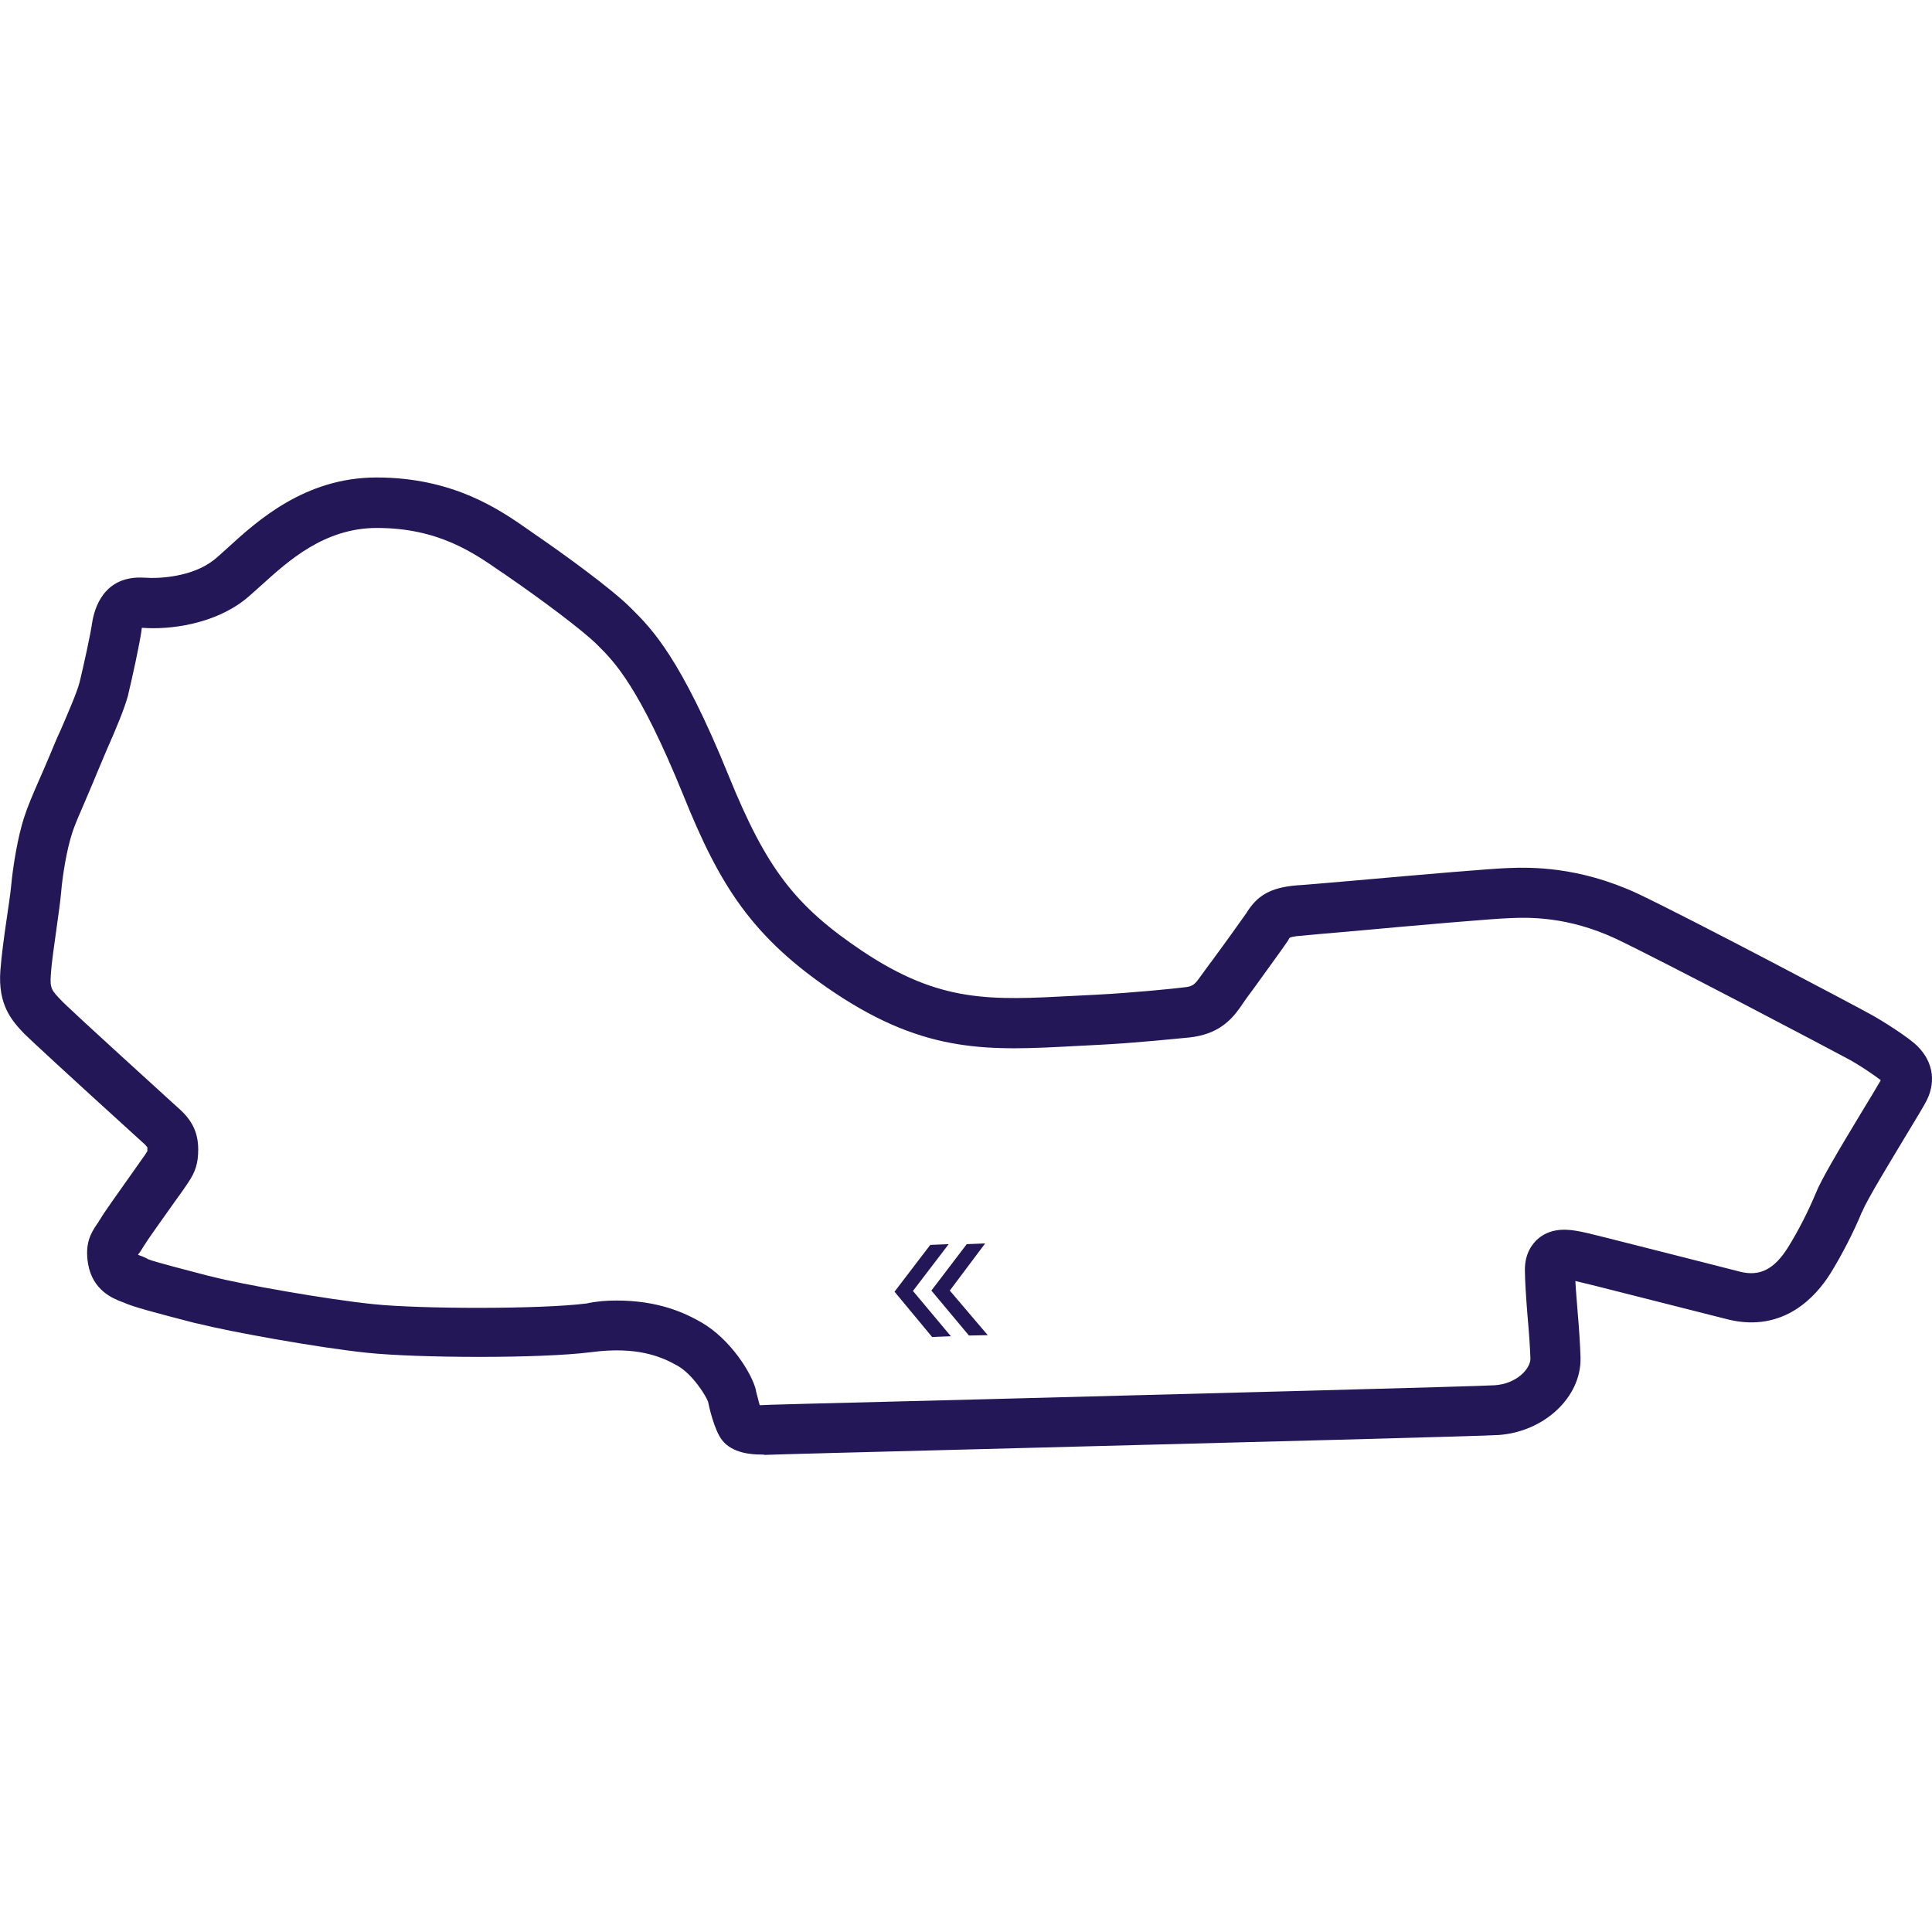 <?xml version="1.0" encoding="utf-8"?>
<!-- Generator: Adobe Illustrator 28.2.0, SVG Export Plug-In . SVG Version: 6.00 Build 0)  -->
<svg version="1.1" id="uuid-0ea26210-0535-4554-8a8f-8b06c372aaa6"
	 xmlns="http://www.w3.org/2000/svg" xmlns:xlink="http://www.w3.org/1999/xlink" x="0px" y="0px" viewBox="0 0 524.4 524.4"
	 style="enable-background:new 0 0 524.4 524.4;" xml:space="preserve">
<style type="text/css">
	.st0{fill:none;}
	.st1{fill:#241758;}
</style>
<g id="uuid-46f511a3-e035-4b0a-9d62-359161a38f89">
	<rect class="st0" width="524.4" height="524.4"/>
	<g id="uuid-cf95cc74-0e61-4f77-b4cf-27ea2a1aa4b5">
		<g>
			<polygon class="st1" points="268.1,362.4 263,362.5 252.8,350.3 262.4,337.7 267.4,337.5 257.8,350.3 			"/>
			<polygon class="st1" points="258.1,362.7 253,362.9 242.8,350.6 252.5,337.9 257.5,337.7 247.8,350.4 			"/>
		</g>
	</g>
	<g id="uuid-54cbbcb3-1e64-42f7-ba34-e720a6777573">
		<path class="st1" d="M206.4,394.8c-2.5,0-7.7-0.4-10.4-3.9c-2.1-2.6-3.6-9.3-3.8-10.4c-0.5-1.5-4.1-7.4-8.3-9.8
			c-4.4-2.5-11-5.3-23.3-3.7c-14,1.8-47.2,1.6-60.8,0.2c-13.6-1.4-37.6-5.8-45.5-7.8l-1.4-0.3c-11.2-2.9-16.8-4.4-19.2-5.5
			c-0.2-0.1-0.5-0.2-0.8-0.3c-2.3-0.9-7.8-3.1-9-10.3c-0.9-5.4,0.7-8.2,2.4-10.7c0.3-0.4,0.5-0.7,0.7-1.1c0,0,0-0.1,0.1-0.1
			c1-1.8,4.4-6.5,8.7-12.6c1.6-2.3,3.2-4.5,3.6-5.1c0.4-0.6,0.5-0.9,0.6-0.9l0,0c0,0,0-0.2,0-0.8c0-0.1,0-0.2,0-0.3
			c-0.1-0.1-0.3-0.3-0.6-0.7l-2.1-1.9c-19.7-17.9-29.2-26.7-30.8-28.3c-3.2-3.4-7.1-7.6-6.4-17.1c0.3-3.9,1-9.2,1.7-13.9
			c0.5-3.5,1-6.7,1.2-8.8c0.5-5.5,1.8-13.4,3.5-18.7c1-3.1,2.3-6.1,3.9-9.8c0.9-2.1,2-4.5,3.2-7.4c0.9-2.2,1.8-4.4,2.8-6.5
			c2.2-5.1,4.5-10.4,5.2-13.1c1.1-4.5,3-13.2,3.4-16.1c0.6-3.9,3.1-13,14.2-12.3c0,0,0.1,0,0.1,0c3.9,0.3,12.8-0.2,18.6-4.7
			c1.1-0.8,2.4-2.1,4-3.5c7.8-7.1,20.8-19,40.3-19c20.9,0,33.5,8.8,41.1,14.1c0.7,0.5,1.4,1,2,1.4c7.3,5,20.9,14.8,26.1,20.1
			l0.3,0.3c5.2,5.2,13.1,13.1,26.1,45.1c10.2,25.1,18,35.3,36.2,47.5c21.2,14.2,34.9,13.4,57.5,12.2c1.9-0.1,3.9-0.2,5.9-0.3
			c9.9-0.5,21.7-1.7,23.9-2c2.3-0.2,2.9-0.7,4.2-2.5c0.7-0.9,2-2.8,3.6-4.9c3.4-4.6,8.4-11.6,9.3-12.9l0.1-0.2
			c2.6-4,5.8-6.6,13.6-7.2c1.9-0.1,7.4-0.6,14.5-1.2c20.3-1.8,38.8-3.4,43.1-3.5c5.6-0.2,18.7-0.5,34.7,6.9
			c14.4,6.8,60.5,31.2,63.3,32.8c3.5,1.9,10.5,6.4,12.7,8.6c6,6,3.8,12.3,2.6,14.7c-0.7,1.4-2.5,4.4-5.9,10
			c-3.9,6.5-10.5,17.3-11.6,20.2c0,0,0,0.1-0.1,0.1c-2.2,5.4-5.5,11.8-8.6,16.8c-3.9,6.2-12.6,16-27.5,12.5c-4-1-9.9-2.5-16.2-4.1
			c-9.2-2.3-21.5-5.5-25.5-6.4c0.1,2.3,0.4,5.3,0.6,8.2c0.4,4.5,0.7,9.2,0.8,12.6c0,0,0,0.1,0,0.1c0.2,10.6-9.8,20-22.2,20.9
			c-4.6,0.3-65.9,1.9-139.4,3.8c-31.1,0.8-57.9,1.5-59.9,1.6C207.4,394.8,207,394.8,206.4,394.8L206.4,394.8z M207,383.2L207,383.2
			L207,383.2z M167.3,353c11.4,0,18.5,3.3,23.2,6c7.7,4.5,13.6,13.7,14.7,18.4c0,0.1,0,0.1,0,0.2c0.3,1.2,0.7,2.7,1,3.8
			c0.1,0,0.2,0,0.3,0c0.9-0.1,13-0.4,60.5-1.6c53.4-1.4,134.2-3.5,138.7-3.8c0,0,0,0,0,0c6-0.4,9.7-4.5,9.7-7.2
			c-0.1-3-0.4-7.5-0.8-11.8c-0.4-5-0.7-9.7-0.7-12.4c0-4.4,2-7,3.6-8.4c3.9-3.3,8.8-2.4,11-2c2,0.3,9.2,2.2,27.8,6.9
			c6.2,1.6,12.2,3.1,16.1,4.1c5.3,1.3,9.2-0.7,12.9-6.6c2.7-4.3,5.6-10,7.5-14.6c1.5-3.8,6.2-11.7,12.6-22.3c2-3.3,4.2-6.9,5.1-8.5
			c-1.4-1.1-6-4.3-9.3-6c-4.8-2.6-49.4-26.1-62.6-32.4c-13.1-6.1-23.6-5.8-28.6-5.6c-4.3,0.1-27.2,2.1-42.3,3.5
			c-7.1,0.6-12.7,1.1-14.6,1.3c-1.9,0.1-2.7,0.4-3,0.5c-0.1,0.1-0.3,0.4-0.4,0.6l-0.1,0.2c-0.9,1.4-4.7,6.6-9.6,13.4
			c-1.6,2.1-2.9,4-3.5,4.9c-2.5,3.5-6.1,7.2-13.7,8c-2.3,0.2-14.4,1.5-24.6,2c-2,0.1-4,0.2-5.9,0.3c-23.7,1.3-40.8,2.2-65.7-14.4
			c-22.6-15.1-31.3-29.3-41.1-53.6c-12-29.5-18.7-36.2-23.1-40.6l-0.3-0.3c-3.9-3.9-15.6-12.6-24.2-18.5c-0.7-0.5-1.4-1-2.2-1.5
			c-7.1-4.9-16.7-11.7-33.4-11.7c-14.3,0-24.1,9-31.3,15.5c-1.8,1.6-3.3,3-4.7,4.1c-8.4,6.5-20.1,8.1-27.8,7.5
			c0,0.2-0.1,0.5-0.1,0.8c-0.5,3.6-2.6,13.2-3.6,17.3c0,0,0,0.1,0,0.1c-1,3.7-3.2,9-5.9,15.1c-0.9,2.1-1.8,4.3-2.7,6.4
			c-1.2,3-2.3,5.4-3.2,7.6c-1.5,3.5-2.7,6.1-3.5,8.7c-1.3,4-2.5,10.9-2.9,15.7c-0.2,2.4-0.7,5.9-1.2,9.5c-0.6,4.5-1.4,9.5-1.6,13
			c-0.3,3.7,0.3,4.3,2.8,6.9c0.8,0.9,6.8,6.5,30.1,27.7l2.1,1.9c3.5,3.2,5,6.5,5,10.9c0,3.7-0.7,6-2.8,9.1c-0.5,0.8-1.7,2.5-3.8,5.4
			c-2.7,3.8-7.2,10.1-8.1,11.6c-0.5,0.8-0.9,1.5-1.3,2c-0.1,0.1-0.2,0.3-0.3,0.4c0,0,0,0,0,0.1c0.2,0.1,0.5,0.2,0.8,0.3
			c0.6,0.2,1.1,0.5,1.6,0.7c0,0,0.1,0,0.1,0.1c1.7,0.8,11,3.1,16.6,4.6l1.3,0.3c7.3,1.9,30.7,6.1,43.6,7.4
			c12.5,1.3,45.1,1.4,57.7-0.2C161.9,353.2,164.7,353,167.3,353L167.3,353z"/>
	</g>
</g>
</svg>

